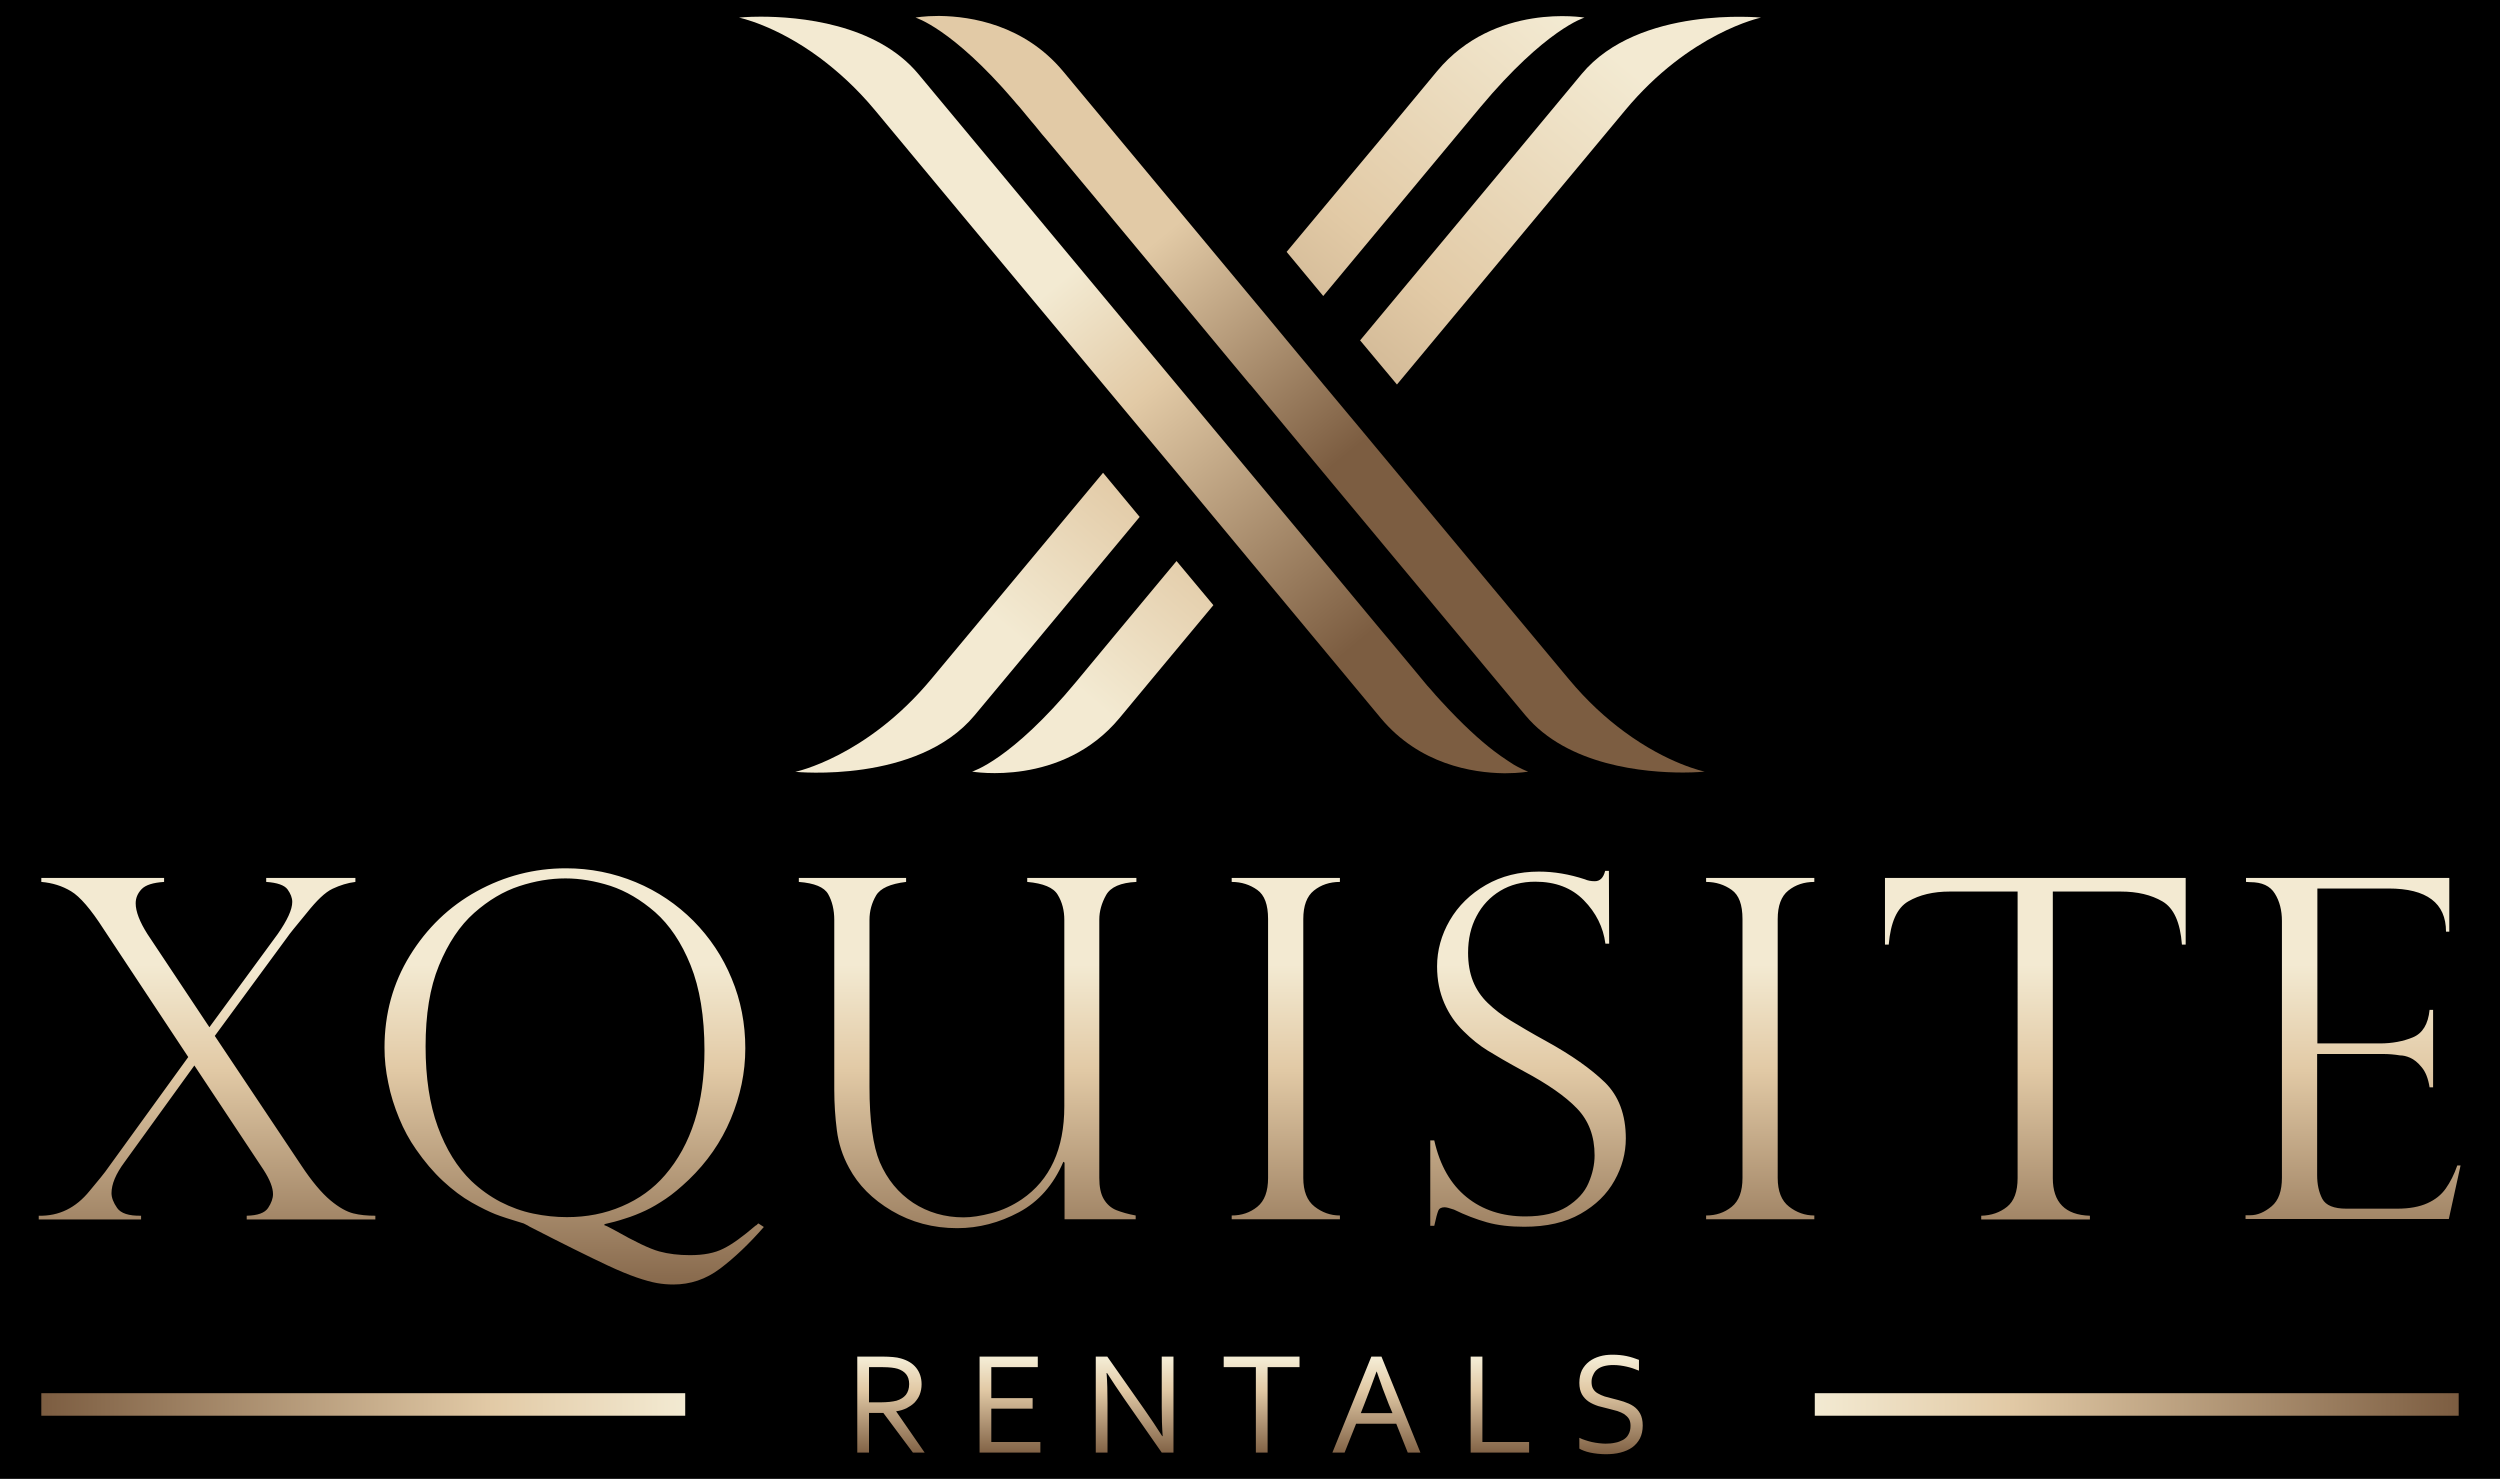 <?xml version="1.0" encoding="utf-8"?>
<!-- Generator: Adobe Illustrator 19.0.0, SVG Export Plug-In . SVG Version: 6.00 Build 0)  -->
<svg version="1.1" id="Xquisite_Rentals" xmlns="http://www.w3.org/2000/svg" xmlns:xlink="http://www.w3.org/1999/xlink" x="0px"
	 y="0px" viewBox="-67 286 1065 630" style="enable-background:new -67 286 1065 630;" xml:space="preserve">
<style type="text/css">
	.st0{fill:url(#XMLID_3_);}
	.st1{fill:url(#XMLID_5_);}
	.st2{fill:url(#XMLID_6_);}
	.st3{fill:url(#XMLID_7_);}
	.st4{fill:url(#XMLID_10_);}
	.st5{fill:url(#XMLID_11_);}
	.st6{fill:url(#XMLID_12_);}
	.st7{fill:url(#XMLID_14_);}
	.st8{fill:url(#XMLID_15_);}
	.st9{fill:url(#XMLID_16_);}
</style>
<rect id="XMLID_18_" x="-67" y="286" width="1065" height="630"/>
<g id="XMLID_8_">
	
		<linearGradient id="XMLID_3_" gradientUnits="userSpaceOnUse" x1="379.65" y1="793.951" x2="506.373" y2="639.958" gradientTransform="matrix(1 0 0 -1 0 1204)">
		<stop  offset="0" style="stop-color:#F3EAD2"/>
		<stop  offset="0.3" style="stop-color:#E2CAA6"/>
		<stop  offset="1" style="stop-color:#7C5D41"/>
	</linearGradient>
	<path id="XMLID_84_" class="st0" d="M584,614.7c0,0-3.7,0.7-9.5,0.7h-1c-13.1-0.2-35.8-3.7-52.3-23.5c-7.6-9.1-29-34.9-55.6-66.9
		c-5.1-6.1-10.3-12.4-15.6-18.8c-5.1-6.2-10.3-12.4-15.6-18.8c-5.2-6.2-10.4-12.5-15.7-18.8c-50.6-60.6-102.3-122.8-113-135.7
		c-7.9-9.5-16-16.7-23.5-22.3c-18.9-14-34.4-17.1-34.4-17.1s3.6-0.4,9.2-0.4c16.1,0,49.2,2.8,67.2,24.4c3.3,4,169,203.1,169,203.1
		l7.4,8.9l13.7,16.5l5.4,6.5l8.7,10.4c2.4,2.9,4.6,5.5,6.5,7.8l4.8,5.8c0.9,1.1,1.7,2.1,2.6,3c1.6,1.9,3.2,3.7,4.8,5.4
		c9,9.8,16.4,16.5,22.3,21c1.1,0.8,2.1,1.5,3,2.2c2.1,1.5,3.9,2.6,5.4,3.6c0.6,0.3,1.1,0.6,1.6,0.9C582.4,614.2,584,614.7,584,614.7
		z"/>
	
		<linearGradient id="XMLID_5_" gradientUnits="userSpaceOnUse" x1="432.814" y1="821.543" x2="509.81" y2="726.902" gradientTransform="matrix(1 0 0 -1 0 1204)">
		<stop  offset="0" style="stop-color:#E2CAA6"/>
		<stop  offset="1" style="stop-color:#7C5D41"/>
	</linearGradient>
	<path id="XMLID_100_" class="st1" d="M624.8,597.6c-7.6-5.6-15.6-12.8-23.5-22.3c-9-10.8-47-56.4-88.8-106.7
		c-5.2-6.2-10.4-12.5-15.7-18.8c-5.2-6.3-10.4-12.6-15.6-18.8c-5.2-6.4-10.5-12.6-15.6-18.8c-37.2-44.8-70-84.1-79.7-95.8
		c-16.6-19.9-39.3-23.4-52.4-23.6h-1c-5.8,0-9.5,0.7-9.5,0.7s15.5,4.5,41.8,35.2c0.8,1,1.7,2,2.6,3c1.3,1.6,2.9,3.5,4.8,5.8
		c0.5,0.6,1.1,1.3,1.7,2l3,3.7c0.6,0.7,1.2,1.4,1.8,2.1c2.6,3.1,5.5,6.6,8.7,10.4l5.4,6.5c4.2,5.1,8.9,10.6,13.7,16.5l7.4,8.9
		c11.1,13.3,23.3,28.1,36,43.4c2.1,2.5,4.2,5,6.3,7.6l9,10.8c0.1,0.1,0.2,0.3,0.4,0.4l0,0c5.2,6.2,10.4,12.5,15.6,18.8
		c5.2,6.3,10.5,12.6,15.6,18.8c24,28.8,46.4,55.8,62.6,75.2c11.6,14,20.1,24.1,23.4,28.1c18,21.6,51.1,24.4,67.2,24.4
		c5.6,0,9.2-0.4,9.2-0.4S643.7,611.6,624.8,597.6z"/>
	
		<linearGradient id="XMLID_6_" gradientUnits="userSpaceOnUse" x1="396.087" y1="621.378" x2="569.329" y2="825.098" gradientTransform="matrix(1 0 0 -1 0 1204)">
		<stop  offset="0" style="stop-color:#F3EAD2"/>
		<stop  offset="0.3" style="stop-color:#E2CAA6"/>
		<stop  offset="1" style="stop-color:#7C5D41"/>
	</linearGradient>
	<path id="XMLID_107_" class="st2" d="M434.2,525l15.7,18.8c-19.2,23.1-34,40.8-40,48.1c-24.5,29.5-62.8,22.8-62.8,22.8
		s16.6-4.8,44.3-38.2C398.3,568.2,414.1,549.1,434.2,525z"/>
	
		<linearGradient id="XMLID_7_" gradientUnits="userSpaceOnUse" x1="632.957" y1="884.106" x2="361.866" y2="560.079" gradientTransform="matrix(1 0 0 -1 0 1204)">
		<stop  offset="0" style="stop-color:#F3EAD2"/>
		<stop  offset="0.3" style="stop-color:#E2CAA6"/>
		<stop  offset="1" style="stop-color:#7C5D41"/>
	</linearGradient>
	<path id="XMLID_76_" class="st3" d="M606.8,317.5c-8.4,10.2-49.8,59.9-94.4,113.5l15.7,18.8c45-54.1,87.6-105.2,97.2-116.8
		c27.6-33.2,57.9-39.5,57.9-39.5S631.1,288.3,606.8,317.5z"/>
	
		<linearGradient id="XMLID_10_" gradientUnits="userSpaceOnUse" x1="356.063" y1="655.414" x2="529.306" y2="859.134" gradientTransform="matrix(1 0 0 -1 0 1204)">
		<stop  offset="0" style="stop-color:#F3EAD2"/>
		<stop  offset="0.3" style="stop-color:#E2CAA6"/>
		<stop  offset="1" style="stop-color:#7C5D41"/>
	</linearGradient>
	<path id="XMLID_104_" class="st4" d="M329.7,575.3c-27.6,33.2-57.9,39.5-57.9,39.5s52.1,5.2,76.4-24.1c6.9-8.3,35.8-42.9,70.3-84.5
		l-15.6-18.8C367.6,529.8,337.6,565.8,329.7,575.3z"/>
	
		<linearGradient id="XMLID_11_" gradientUnits="userSpaceOnUse" x1="592.426" y1="918.016" x2="321.334" y2="593.989" gradientTransform="matrix(1 0 0 -1 0 1204)">
		<stop  offset="0" style="stop-color:#F3EAD2"/>
		<stop  offset="0.3" style="stop-color:#E2CAA6"/>
		<stop  offset="1" style="stop-color:#7C5D41"/>
	</linearGradient>
	<path id="XMLID_69_" class="st5" d="M545.2,316.3c-8.3,10.1-33.5,40.4-64.1,77l15.6,18.8c31.1-37.4,57.4-69,66.9-80.4
		c27.9-33.4,44.4-38.2,44.4-38.2S569.7,286.9,545.2,316.3z"/>
</g>
<linearGradient id="XMLID_12_" gradientUnits="userSpaceOnUse" x1="465.35" y1="507.012" x2="465.35" y2="360.047" gradientTransform="matrix(1 0 0 -1 0 1204)">
	<stop  offset="0" style="stop-color:#F3EAD2"/>
	<stop  offset="0.3" style="stop-color:#E2CAA6"/>
	<stop  offset="1" style="stop-color:#7C5D41"/>
</linearGradient>
<path id="XMLID_13_" class="st6" d="M84.4,660v1.7c-3.3,0.4-6.5,1.4-9.7,2.9s-6.8,5-11.1,10.4c-4.7,5.7-7.4,9-8.1,10.1l-31,42.2
	l36.8,55.1c4.5,6.8,8.7,11.8,12.4,14.9c3.7,3.1,7,4.9,9.8,5.6s5.9,1,9.4,1v1.6H38.1v-1.6c4.7-0.1,7.7-1.2,9.1-3.3s2.1-4.1,2.1-5.9
	c0-2.7-1.3-6.1-4-10.3l-29.5-44.5L-13.9,781c-3.8,5.1-5.6,9.5-5.6,13.3c0,1.9,0.8,4,2.4,6.3c1.6,2.3,5,3.4,10.2,3.3v1.6h-43.6v-1.6
	c8.6,0.2,15.8-3.3,21.7-10.6c4-4.8,6.2-7.5,6.6-8.1l35.4-48.9l-36-54.4c-5.5-8.6-10.2-14-13.9-16.2c-3.8-2.3-8-3.6-12.7-4V660H2.9
	v1.7c-4.7,0.3-7.9,1.3-9.6,3.1c-1.7,1.8-2.5,3.8-2.5,6c0,3.5,1.7,7.9,5,13.1l26.4,39.7l29.1-39.7c4.1-5.9,6.2-10.4,6.2-13.7
	c0-1.7-0.7-3.5-2-5.3s-4.4-2.9-9.1-3.2V660H84.4z M256.1,807.2l2.3,1.5c-6.3,7.2-12.5,13.1-18.6,17.7s-12.7,6.8-20,6.8
	c-2.3,0-4.6-0.2-6.9-0.6c-2.3-0.4-5.2-1.2-8.7-2.4s-7.6-2.9-12.3-5.1c-8.1-3.8-19.2-9.3-33.4-16.6c-0.1-0.1-0.9-0.6-2.4-1.3
	c-5.6-1.7-9.7-3-12.2-4s-5.8-2.6-9.9-4.9s-8.2-5.4-12.3-9.2s-7.9-8.3-11.5-13.5c-2.8-4-5.2-8.4-7.2-13.3s-3.6-9.8-4.6-15
	c-1.1-5.2-1.6-10.1-1.6-15c0-14.4,3.6-27.5,10.8-39.2s16.7-20.9,28.5-27.4s24.5-9.8,38-9.8c10.4,0,20.3,2,29.7,5.9
	c9.4,3.9,17.6,9.5,24.6,16.5c7,7.1,12.5,15.3,16.3,24.6c3.9,9.3,5.8,19.2,5.8,29.7c0,10.3-2.1,20.3-6.2,30.1
	c-4.1,9.8-10.1,18.4-17.9,25.9c-3.6,3.4-6.8,6.1-9.8,8.1s-5.8,3.7-8.6,5c-2.8,1.3-5.7,2.5-8.7,3.4c-3,1-6,1.8-8.8,2.4v0.5
	c0.4,0,1.8,0.7,4.2,2c8.8,5,15.1,8,19.1,9.1s8.4,1.6,13.1,1.6c5.9,0,10.6-0.9,14.3-2.8c3.7-1.8,8.2-5.1,13.7-9.8
	c0.1,0,0.3-0.1,0.6-0.4C255.8,807.3,256,807.2,256.1,807.2z M233.1,733.5c0-14.5-2-26.6-5.9-36.3s-9-17.2-15.1-22.6
	c-6.1-5.3-12.4-9-19-11.2c-6.6-2.1-13-3.2-19.2-3.2c-6.4,0-13,1.1-19.7,3.3c-6.7,2.2-13.1,6-19.2,11.4s-11.1,12.9-15,22.4
	s-5.7,20.9-5.7,34.5c0,13.2,1.7,24.6,5.2,34.2c3.5,9.6,8.3,17.3,14.3,23.1c3.8,3.6,8,6.6,12.4,8.9c4.5,2.3,9.1,4,14,5
	c4.8,1,9.6,1.5,14.3,1.5c8.4,0,16.2-1.5,23.4-4.6c7.3-3.1,13.4-7.5,18.4-13.3C227.5,773.6,233.1,755.9,233.1,733.5z M417,805.4
	h-30.5v-24.1l-0.5-0.4c-4.2,9.8-10.5,17-18.9,21.5s-17.2,6.8-26.3,6.8c-10.3,0-19.6-2.5-27.9-7.4c-8.3-4.9-14.3-11-18.2-18.3
	c-2.8-5.1-4.5-10.5-5.2-16s-1.1-11.3-1.1-17.3v-72.3c0-4.3-0.9-8-2.6-11s-5.9-4.7-12.5-5.2V660H319v1.7c-6.7,0.8-11,2.7-12.8,5.8
	s-2.8,6.5-2.8,10.4V749c0,14.5,1.5,25.2,4.4,32.1c3.2,7.4,7.9,13.1,14.2,17.3c6.3,4.1,13.5,6.2,21.5,6.2c3.4,0,7.3-0.6,11.9-1.8
	s8.9-3.2,12.9-5.9c12-8.2,18.1-21.4,18.1-39.6v-79.4c0-4-0.9-7.6-2.8-10.7c-1.8-3.1-6.2-4.9-13-5.5V660h46.5v1.7
	c-6.7,0.3-11,2.2-12.9,5.6c-1.9,3.4-2.9,6.9-2.9,10.4v110.1c0,3.8,0.6,6.8,1.9,9c1.3,2.2,3.1,3.8,5.3,4.7c2.3,0.9,5,1.7,8.3,2.3v1.6
	H417z M503.8,660v1.7c-4.3,0-8,1.2-11.1,3.7c-3,2.4-4.5,6.5-4.5,12.1v110.3c0,5.6,1.6,9.7,4.8,12.2s6.8,3.8,10.8,3.8v1.6h-46.1v-1.6
	c4.2,0,7.8-1.2,10.9-3.7c3.1-2.5,4.6-6.6,4.6-12.3V677.5c0-6.1-1.5-10.2-4.6-12.4c-3.1-2.2-6.7-3.4-10.9-3.4V660H503.8z M618.5,688
	h-1.6c-0.9-7-4-13.2-9.2-18.5s-12.1-7.9-20.7-7.9c-5.6,0-10.6,1.3-14.9,3.9c-4.3,2.6-7.7,6.2-10.1,10.8c-2.4,4.5-3.6,9.7-3.6,15.6
	c0,4.5,0.7,8.6,2.1,12.1s3.5,6.6,6.3,9.3s6,5.2,9.8,7.5s8.8,5.3,15.2,8.8c10.7,5.9,18.9,11.7,24.9,17.5c5.9,5.8,8.9,13.8,8.9,23.9
	c0,6.2-1.6,12.2-4.8,17.9c-3.2,5.8-8,10.5-14.5,14.2s-14.4,5.5-24,5.5c-6,0-11.3-0.6-15.9-1.9c-4.6-1.3-9.3-3.1-14-5.4
	c-2-0.7-3.3-1-4-1c-1.4,0-2.3,0.5-2.7,1.5s-1,3.1-1.7,6.4h-1.7v-36.4h1.7c2.4,10.7,7,18.7,13.8,24.2s15.2,8.2,25,8.2
	c7.4,0,13.3-1.4,17.7-4.1c4.4-2.8,7.5-6.1,9.2-10.1c1.7-3.9,2.6-7.9,2.6-11.8c0-8.2-2.5-14.8-7.5-20c-5-5.2-12.5-10.4-22.6-15.8
	c-7-3.8-12.1-6.8-15.5-8.9s-6.8-4.8-10.2-8.2c-3.5-3.4-6.2-7.3-8.2-11.9c-2-4.6-3.1-9.8-3.1-15.7c0-6.8,1.8-13.4,5.4-19.6
	s8.8-11.3,15.4-15.1c6.6-3.8,14.2-5.7,22.6-5.7c6.4,0,12.9,1.1,19.6,3.3c1.1,0.5,2.5,0.8,4.2,0.8c2.2,0,3.7-1.5,4.4-4.4h1.6
	L618.5,688L618.5,688z M705.9,660v1.7c-4.3,0-8,1.2-11.1,3.7c-3,2.4-4.5,6.5-4.5,12.1v110.3c0,5.6,1.6,9.7,4.8,12.2
	s6.8,3.8,10.8,3.8v1.6h-46.1v-1.6c4.2,0,7.8-1.2,10.9-3.7c3.1-2.5,4.6-6.6,4.6-12.3V677.5c0-6.1-1.5-10.2-4.6-12.4
	c-3.1-2.2-6.7-3.4-10.9-3.4V660H705.9z M864.1,688.4h-1.6c-0.7-9.5-3.5-15.6-8.3-18.4s-10.7-4.2-17.8-4.2h-28.9v122.1
	c0,10.3,5.3,15.7,15.8,16v1.6H777v-1.6c4.3-0.1,8-1.4,11-3.8s4.5-6.5,4.5-12.2V665.8h-28.9c-7,0-12.9,1.4-17.7,4.2
	c-4.8,2.8-7.5,8.9-8.3,18.4H736V660h128.1V688.4z M889.8,661.7V660h86.6v22.9H975c0-12.2-8.2-18.4-24.5-18.4h-30.3v66h26.6
	c5.3,0,10-0.9,14.1-2.6c4.1-1.7,6.5-5.6,7.1-11.7h1.5v33H968c-0.6-3.8-1.7-6.6-3.4-8.6c-1.6-2-3.3-3.3-4.9-4s-3-1-4.3-1
	c-2.4-0.4-4.8-0.6-7.4-0.6h-27.9v51.6c0,3.9,0.7,7.2,2.2,10.1c1.5,2.8,4.9,4.2,10.3,4.2h21.6c5.2,0,9.5-0.8,12.8-2.3
	c3.4-1.5,6-3.6,7.9-6.3s3.6-6,4.9-9.8h1.4l-5,22.8h-86.6v-1.6h2c3.1,0,6.1-1.3,9.1-3.8s4.4-6.6,4.4-12.2V678.3c0-4.5-1-8.4-3-11.6
	c-2-3.3-5.5-4.9-10.5-4.9L889.8,661.7L889.8,661.7z"/>
<linearGradient id="XMLID_14_" gradientUnits="userSpaceOnUse" x1="465.5" y1="338.449" x2="465.5" y2="297.545" gradientTransform="matrix(1 0 0 -1 0 1204)">
	<stop  offset="0" style="stop-color:#F3EAD2"/>
	<stop  offset="0.3" style="stop-color:#E2CAA6"/>
	<stop  offset="1" style="stop-color:#7C5D41"/>
</linearGradient>
<path id="XMLID_4_" class="st7" d="M303.2,887.9v16.9h-5v-40.9h10.6c1.8,0,3.3,0.1,4.6,0.2c1.3,0.1,2.4,0.3,3.4,0.6
	c2.8,0.8,5,2.1,6.5,4s2.3,4.2,2.3,7c0,1.6-0.3,3.1-0.8,4.4c-0.5,1.3-1.3,2.4-2.2,3.4c-1,1-2.1,1.7-3.4,2.4c-1.3,0.6-2.8,1.1-4.4,1.3
	v0.1l12.1,17.5h-5l-12.6-16.9H303.2z M303.2,868.4v15h4.9c1.5,0,2.8-0.1,3.9-0.2c1.1-0.1,2-0.3,2.9-0.5c1.7-0.5,3.1-1.4,4-2.5
	c0.9-1.2,1.4-2.7,1.4-4.6c0-1.8-0.5-3.2-1.3-4.2c-0.9-1.1-2.1-1.8-3.6-2.3c-0.7-0.2-1.6-0.4-2.6-0.5s-2.3-0.2-3.9-0.2H303.2z
	 M355.2,900.3h21v4.5h-25.9v-40.9h24.8v4.5h-19.8v13.2h17.6v4.5h-17.6v14.2H355.2z M420.7,886.7c2.5,3.6,5,7.3,7.4,11.1h0.2
	c-0.3-4-0.4-8-0.4-12.2v-21.7h5v40.9h-5L412,882c-2.8-4-5.2-7.7-7.4-11.1h-0.2c0.3,3.7,0.4,8.1,0.4,13v20.9h-5v-40.9h4.9
	L420.7,886.7z M473,904.8h-5v-36.4h-13.7v-4.5h32.3v4.5H473V904.8z M500.6,904.8l16.6-40.9h4.3l16.6,40.9h-5.4l-4.9-12.3h-17.1
	l-4.9,12.3H500.6z M519.4,870.3c-1.8,5.1-3.6,9.7-5.2,13.9l-1.5,3.8h13.5l-1.6-3.8c-1.7-4.2-3.4-8.9-5.1-13.9H519.4z M564.5,863.9
	v36.4h19.9v4.5h-24.9v-40.9H564.5z M611,874.7c0,1.2,0.2,2.2,0.7,3s1.1,1.4,2,1.9c0.8,0.5,1.8,0.9,2.9,1.3c1.1,0.3,2.2,0.6,3.4,0.9
	c1.6,0.4,3.1,0.8,4.7,1.3c1.5,0.5,2.9,1.1,4.1,1.9c1.2,0.8,2.2,1.9,2.9,3.2s1.1,3,1.1,5.1s-0.4,3.9-1.2,5.5
	c-0.8,1.5-1.9,2.8-3.3,3.8c-1.4,1-3.1,1.7-5,2.2s-4.1,0.7-6.4,0.7c-1.1,0-2.1-0.1-3.3-0.2c-1.1-0.1-2.2-0.3-3.2-0.5
	s-1.9-0.5-2.7-0.8s-1.5-0.6-1.9-0.9v-4.6c0.7,0.4,1.6,0.7,2.5,1s1.9,0.6,2.8,0.8c1,0.2,2,0.4,3,0.5s1.9,0.2,2.8,0.2
	c1.4,0,2.8-0.1,4.1-0.4c1.3-0.2,2.4-0.7,3.4-1.2c1-0.6,1.8-1.3,2.3-2.3c0.6-1,0.9-2.2,0.9-3.7c0-1.2-0.2-2.2-0.7-3s-1.2-1.4-2-2
	c-0.8-0.5-1.8-0.9-2.9-1.3c-1.1-0.3-2.2-0.6-3.4-0.9c-1.6-0.4-3.1-0.8-4.7-1.2c-1.5-0.5-2.9-1.1-4.1-1.9c-1.2-0.8-2.2-1.9-2.9-3.1
	c-0.7-1.3-1.1-2.9-1.1-4.9c0-2.1,0.4-3.9,1.1-5.4c0.8-1.5,1.8-2.7,3.1-3.7s2.8-1.7,4.5-2.2s3.5-0.7,5.4-0.7c2.2,0,4.2,0.2,6.1,0.6
	c1.9,0.4,3.6,1,5.2,1.6v4.6c-1.7-0.7-3.4-1.3-5.2-1.7s-3.7-0.7-5.8-0.7c-1.5,0-2.9,0.2-4,0.5s-2.1,0.8-2.8,1.4
	c-0.8,0.6-1.3,1.4-1.7,2.3C611.2,872.7,611,873.6,611,874.7z"/>
<g id="XMLID_775_">
	
		<linearGradient id="XMLID_15_" gradientUnits="userSpaceOnUse" x1="224.9" y1="319.7" x2="-49.4" y2="319.7" gradientTransform="matrix(1 0 0 -1 0 1204)">
		<stop  offset="0" style="stop-color:#F3EAD2"/>
		<stop  offset="0.3" style="stop-color:#E2CAA6"/>
		<stop  offset="1" style="stop-color:#7C5D41"/>
	</linearGradient>
	<rect id="XMLID_2_" x="-49.4" y="879.5" class="st8" width="274.3" height="9.6"/>
	
		<linearGradient id="XMLID_16_" gradientUnits="userSpaceOnUse" x1="706.1" y1="319.7" x2="980.4" y2="319.7" gradientTransform="matrix(1 0 0 -1 0 1204)">
		<stop  offset="0" style="stop-color:#F3EAD2"/>
		<stop  offset="0.3" style="stop-color:#E2CAA6"/>
		<stop  offset="1" style="stop-color:#7C5D41"/>
	</linearGradient>
	<rect id="XMLID_9_" x="706.1" y="879.5" class="st9" width="274.3" height="9.6"/>
</g>
</svg>
